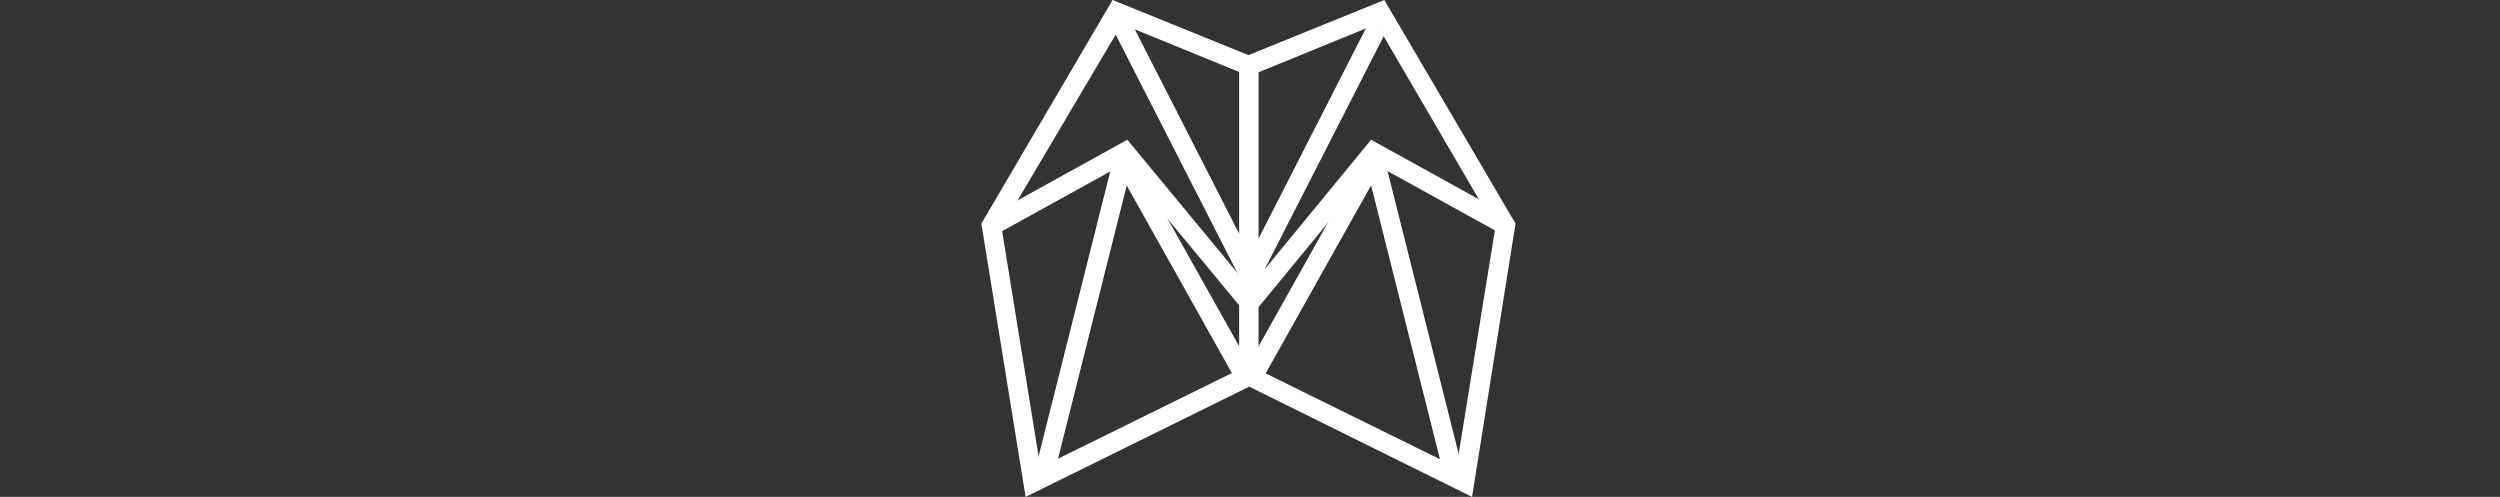 <?xml version="1.0" encoding="utf-8"?>
<!-- Generator: Adobe Illustrator 16.0.0, SVG Export Plug-In . SVG Version: 6.00 Build 0)  -->
<!DOCTYPE svg PUBLIC "-//W3C//DTD SVG 1.1//EN" "http://www.w3.org/Graphics/SVG/1.1/DTD/svg11.dtd">
<svg version="1.1" xmlns="http://www.w3.org/2000/svg" xmlns:xlink="http://www.w3.org/1999/xlink" x="0px" y="0px" width="322px"
	 height="64px" viewBox="0 0 322 64" style="enable-background:new 0 0 322 64;" xml:space="preserve">
<rect x="0" y="0" width="322" height="64" fill="#333333" stroke="none"/>
<style type="text/css">
<![CDATA[
	.st0{fill:none;stroke:#000000;stroke-width:2.452;stroke-miterlimit:12;}
	.st1{fill:none;stroke:#000000;stroke-width:2.452;stroke-miterlimit:20;}
	.st2{fill:none;stroke:#000000;stroke-width:2.474;stroke-miterlimit:12;}
	.st3{display:inline;fill:none;stroke:#1D1D1B;stroke-width:2.5;stroke-miterlimit:12;}
	.st4{fill:#1D1D1B;}
	.st5{display:inline;fill:#FFFFFF;stroke:#1D1D1B;stroke-width:2.5;stroke-miterlimit:12;}
	.st6{fill:none;stroke:#1D1D1B;stroke-width:2.5;stroke-miterlimit:10;}
	.st7{fill:none;stroke:#1D1D1B;stroke-width:2.5;stroke-miterlimit:12;}
	.st8{fill:#FFFFFF;stroke:#000000;stroke-width:2.5;stroke-miterlimit:10;}
	.st9{fill:none;stroke:#000000;stroke-width:3;stroke-miterlimit:12;}
	.st10{fill:#FF0020;}
	.st11{fill:#FFFFFF;}
	.st12{display:inline;}
	.st13{fill:none;stroke:#1D1E1C;stroke-width:3;stroke-miterlimit:10;}
	.st14{display:inline;fill:none;stroke:#1D1E1C;stroke-width:2.5;stroke-miterlimit:10;}
	.st15{display:inline;fill:none;stroke:#000000;stroke-width:2.5;stroke-miterlimit:10;}
	.st16{display:inline;fill:none;stroke:#000000;stroke-width:2.5;stroke-miterlimit:12;}
	.st17{fill:none;stroke:#000000;stroke-width:2.566;stroke-miterlimit:12;}
	.st18{display:inline;fill:#FFFFFF;stroke:#1D1E1C;stroke-width:2.5;stroke-miterlimit:10;}
	.st19{fill:none;stroke:#000000;stroke-width:2.481;stroke-miterlimit:12;}
	.st20{display:none;}
	.st21{fill:#FFFFFF;stroke:#000000;stroke-width:3;stroke-miterlimit:10;}
	.st22{fill:none;stroke:#000000;stroke-width:2.5;stroke-miterlimit:12;}
	.st23{fill:none;stroke:#000000;stroke-width:2.471;stroke-miterlimit:12;}
	.st24{fill:#FFFFFF;stroke:#1D1D1B;stroke-width:2.5;stroke-miterlimit:12;}
]]>
</style>
<g id="_x32__x2C_5" class="st20">
</g>
<g id="pfade" class="st20">
	<g class="st12">
		<polygon class="st6" points="193.8,29 177.7,1.6 160.8,8.4 143.9,1.6 127.8,29 133.2,61.9 160.8,48.3 188.5,61.9 		"/>
		<line class="st6" x1="160.8" y1="8.4" x2="160.8" y2="48.3"/>
		<polyline class="st6" points="127.8,29 144.9,19.5 161,38.9 		"/>
		<line class="st6" x1="134.3" y1="61.7" x2="144.9" y2="19.5"/>
		<line class="st6" x1="144.4" y1="3.1" x2="160.8" y2="35.3"/>
		<line class="st6" x1="160.3" y1="48.3" x2="144.9" y2="20.9"/>
		<g>
			<polyline class="st6" points="194,29 176.9,19.5 161,38.9 			"/>
			<line class="st6" x1="187.5" y1="61.7" x2="176.9" y2="19.5"/>
			<line class="st6" x1="177.4" y1="3.1" x2="161" y2="35.3"/>
			<line class="st6" x1="161.5" y1="48.3" x2="176.9" y2="20.9"/>
		</g>
	</g>
</g>
<g id="Ebene_5">
	<g>
		<g>
			<path class="st11" d="M189.6,64l-28.7-14.2L132.1,64l-5.7-35.2L143.3,0l17.5,7.1L178.3,0l16.9,28.8L189.6,64z M129,29.3l5,30.9
				L160.8,47l26.8,13.2l5-30.9L177.3,3.1l-16.4,6.7l-16.4-6.7L129,29.3z"/>
		</g>
		<g>
			<rect x="159.6" y="8.5" class="st11" width="2.5" height="40"/>
		</g>
		<g>
			<polygon class="st11" points="160,39.8 144.6,21.2 128.3,30.2 127.1,28 145.2,18 161.9,38.2 			"/>
		</g>
		<g>
			
				<rect x="138.3" y="18.9" transform="matrix(0.97 0.244 -0.244 0.97 14.19 -32.89)" class="st11" width="2.5" height="43.6"/>
		</g>
		<g>
			
				<rect x="134.4" y="18" transform="matrix(0.455 0.891 -0.891 0.455 100.421 -125.388)" class="st11" width="36.3" height="2.5"/>
		</g>
		<g>
			
				<rect x="136.9" y="33.4" transform="matrix(0.489 0.872 -0.872 0.489 108.175 -115.371)" class="st11" width="31.5" height="2.5"/>
		</g>
		<g>
			<g>
				<polygon class="st11" points="161.9,39.8 160,38.2 176.6,18 194.7,28 193.5,30.2 177.2,21.2 				"/>
			</g>
			<g>
				
					<rect x="160.4" y="39.5" transform="matrix(0.244 0.97 -0.97 0.244 177.197 -145.947)" class="st11" width="43.6" height="2.5"/>
			</g>
			<g>
				
					<rect x="168" y="1.2" transform="matrix(0.891 0.455 -0.455 0.891 27.286 -74.838)" class="st11" width="2.5" height="36.3"/>
			</g>
			<g>
				
					<rect x="167.9" y="18.9" transform="matrix(0.872 0.489 -0.489 0.872 38.608 -78.353)" class="st11" width="2.5" height="31.5"/>
			</g>
		</g>
	</g>
</g>
</svg>
